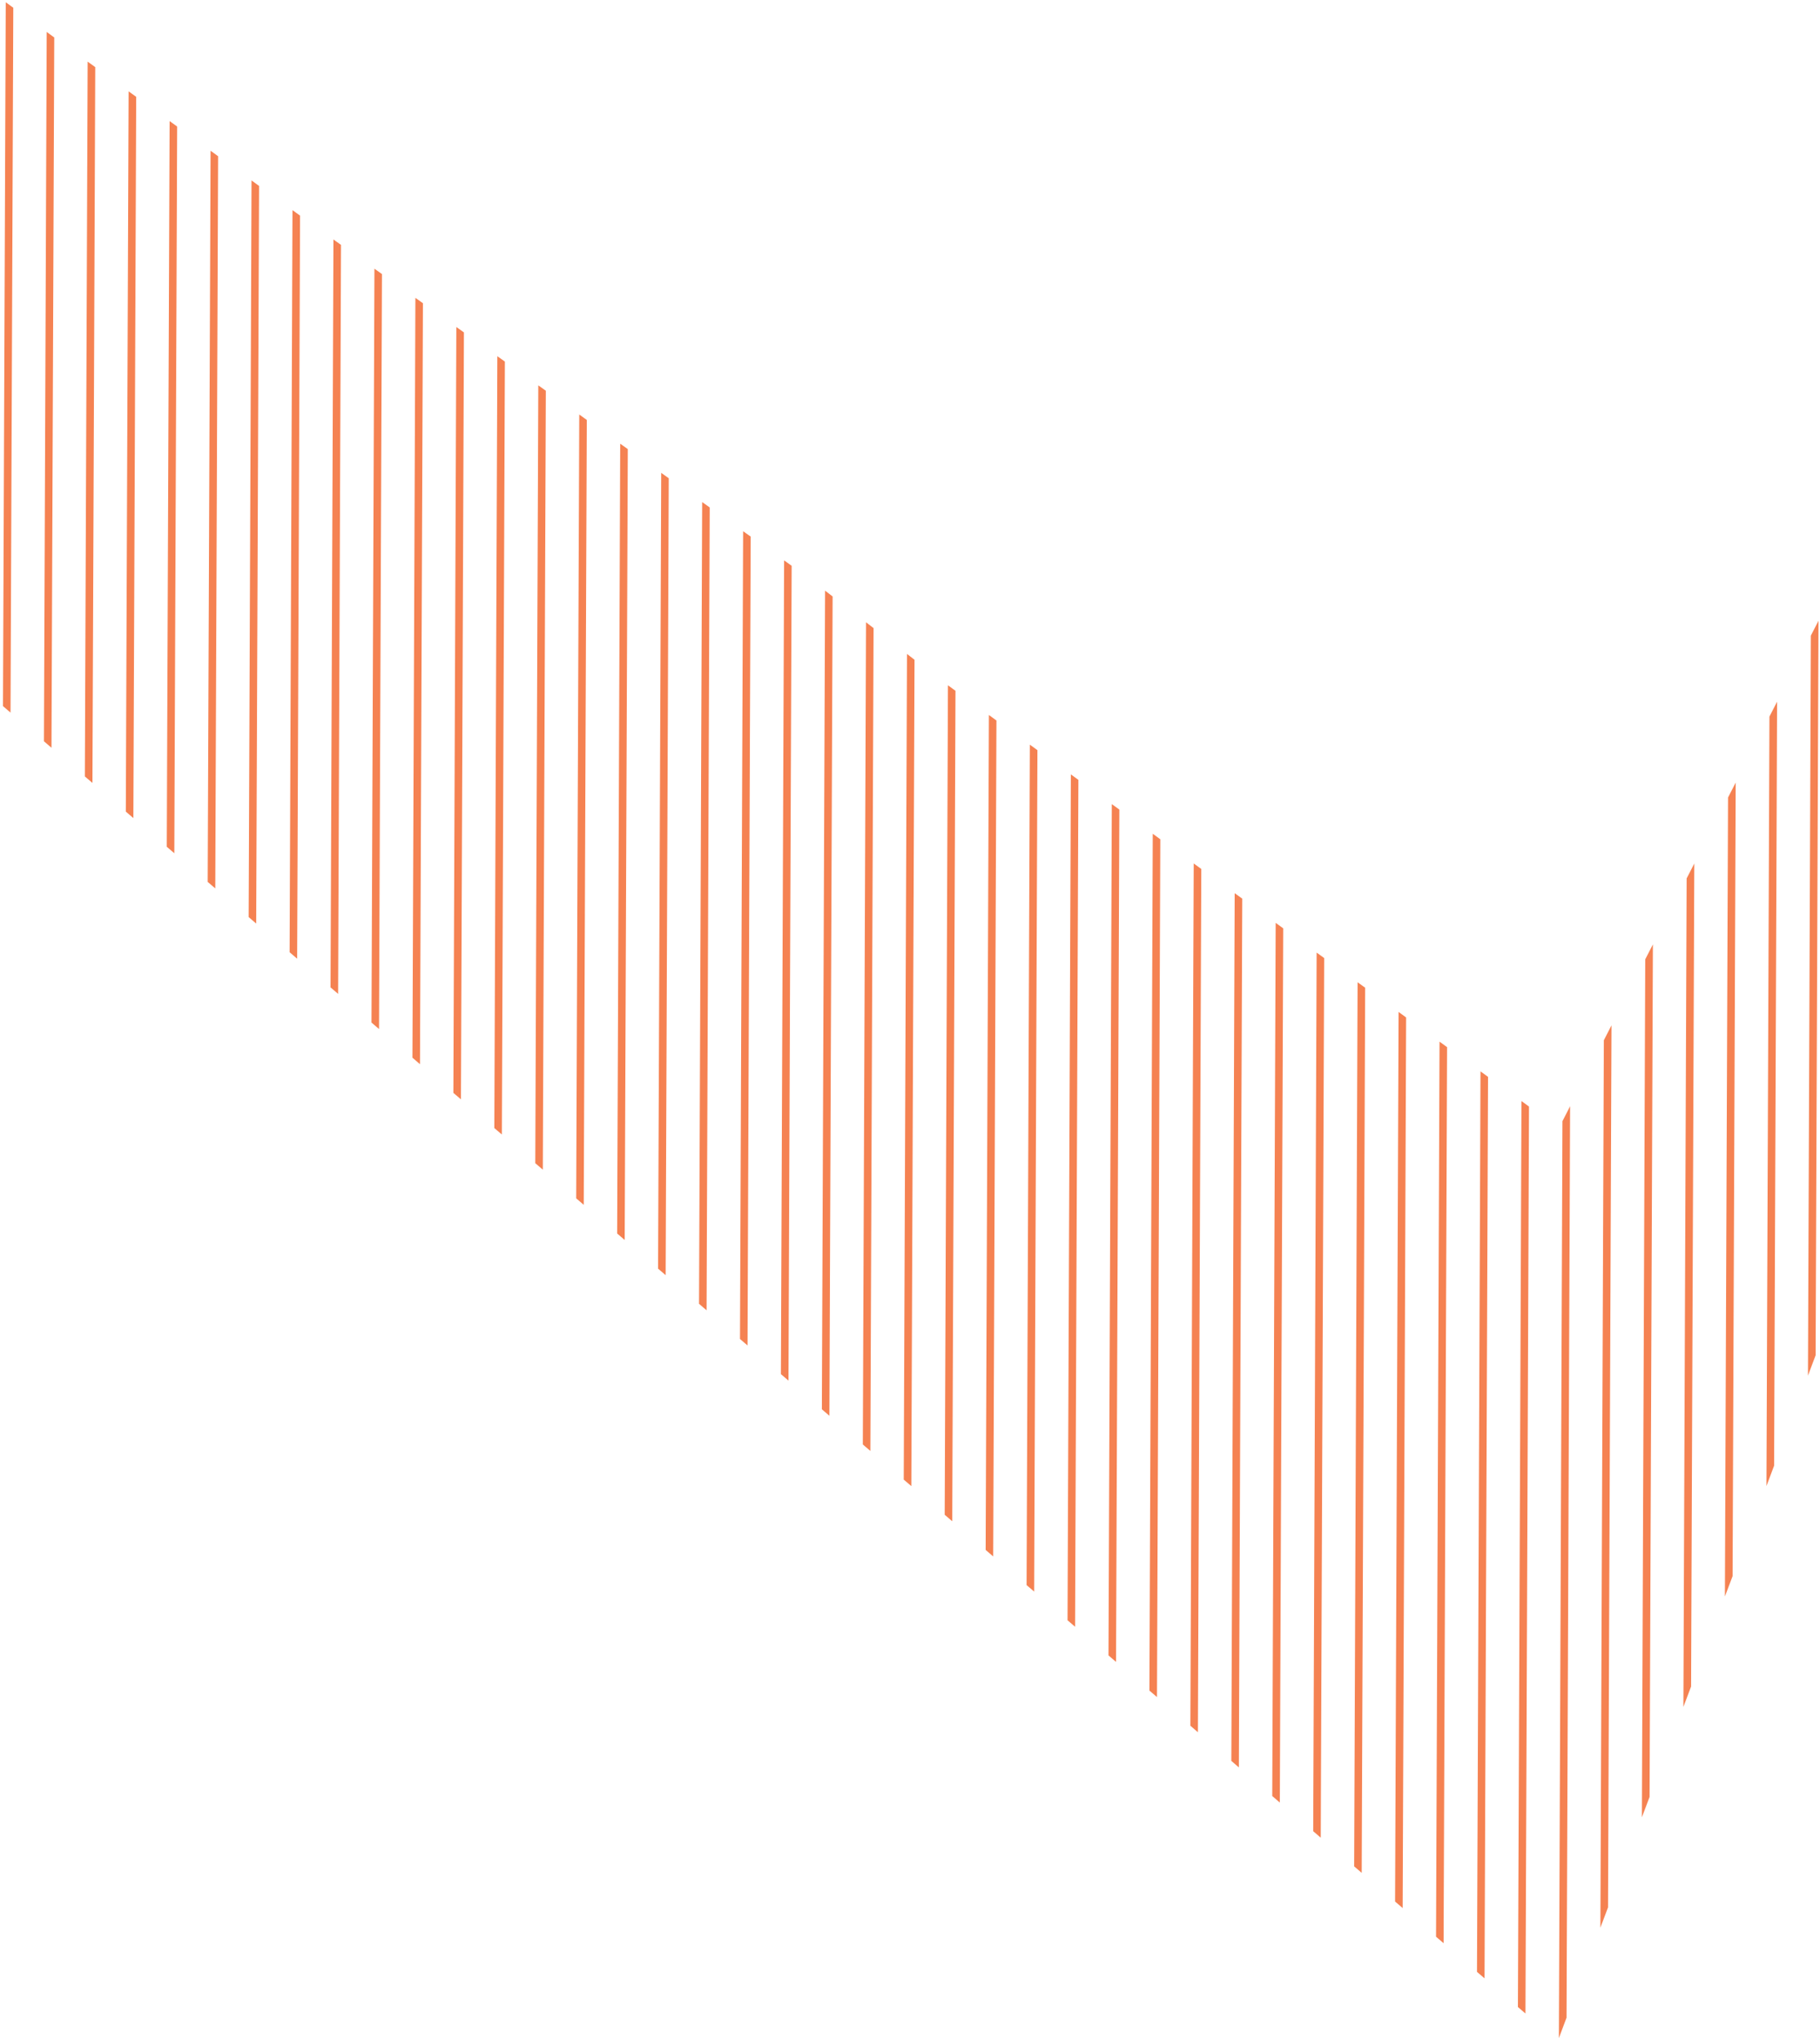 <svg width="405" height="454" viewBox="0 0 405 454" fill="none" xmlns="http://www.w3.org/2000/svg">
<path d="M402.96 141.443L402.322 306.099L404.025 301.569L404.664 138.126L402.96 141.443Z" fill="#F58252"/>
<path d="M393.085 330.666L393.748 159.449L395.451 156.131L394.788 326.128L393.085 330.666Z" fill="#F58252"/>
<path d="M383.84 355.234L384.536 177.455L386.239 174.137L385.551 350.704L383.84 355.234Z" fill="#F58252"/>
<path d="M374.603 379.801L375.324 195.46L377.027 192.143L376.314 375.271L374.603 379.801Z" fill="#F58252"/>
<path d="M365.366 404.368L366.111 213.466L367.814 210.14L367.077 399.838L365.366 404.368Z" fill="#F58252"/>
<path d="M356.129 428.936L356.899 231.472L358.602 228.146L357.832 424.406L356.129 428.936Z" fill="#F58252"/>
<path d="M347.687 249.477L346.892 453.503L348.596 448.965L349.39 246.151L347.687 249.477Z" fill="#F58252"/>
<path d="M337.778 446.589L338.564 244.996L340.243 246.217L339.457 448.031L337.778 446.589Z" fill="#F58252"/>
<path d="M328.672 438.766L329.45 238.394L331.129 239.614L330.351 440.208L328.672 438.766Z" fill="#F58252"/>
<path d="M319.558 430.943L320.336 231.783L322.015 233.003L321.237 432.384L319.558 430.943Z" fill="#F58252"/>
<path d="M310.444 423.119L311.222 225.172L312.901 226.393L312.131 424.561L310.444 423.119Z" fill="#F58252"/>
<path d="M301.338 415.288L302.1 218.569L303.787 219.782L303.017 416.738L301.338 415.288Z" fill="#F58252"/>
<path d="M292.224 407.465L292.986 211.959L294.664 213.179L293.903 408.915L292.224 407.465Z" fill="#F58252"/>
<path d="M283.11 399.642L283.872 205.348L285.55 206.568L284.797 401.092L283.11 399.642Z" fill="#F58252"/>
<path d="M274.004 391.818L274.749 198.745L276.436 199.958L275.683 393.268L274.004 391.818Z" fill="#F58252"/>
<path d="M264.89 383.995L265.635 192.134L267.322 193.355L266.569 385.445L264.89 383.995Z" fill="#F58252"/>
<path d="M255.776 376.172L256.521 185.524L258.2 186.744L257.463 377.622L255.776 376.172Z" fill="#F58252"/>
<path d="M246.67 368.349L247.407 178.921L249.086 180.142L248.349 369.799L246.67 368.349Z" fill="#F58252"/>
<path d="M237.556 360.526L238.293 172.31L239.972 173.531L239.235 361.976L237.556 360.526Z" fill="#F58252"/>
<path d="M228.442 352.702L229.171 165.699L230.858 166.92L230.129 354.144L228.442 352.702Z" fill="#F58252"/>
<path d="M219.336 344.879L220.057 159.097L221.735 160.317L221.015 346.329L219.336 344.879Z" fill="#F58252"/>
<path d="M210.222 337.056L210.943 152.486L212.621 153.707L211.901 338.498L210.222 337.056Z" fill="#F58252"/>
<path d="M201.108 329.233L201.829 145.507L203.507 146.809L202.795 330.675L201.108 329.233Z" fill="#F58252"/>
<path d="M192.002 321.41L192.715 138.462L194.393 139.764L193.681 322.851L192.002 321.41Z" fill="#F58252"/>
<path d="M182.888 313.586L183.6 131.425L185.279 132.719L184.567 315.028L182.888 313.586Z" fill="#F58252"/>
<path d="M173.774 305.763L174.486 124.691L176.165 125.895L175.461 307.205L173.774 305.763Z" fill="#F58252"/>
<path d="M164.668 297.94L165.364 118.203L167.051 119.399L166.347 299.382L164.668 297.94Z" fill="#F58252"/>
<path d="M155.554 290.117L156.25 111.715L157.929 112.911L157.233 291.559L155.554 290.117Z" fill="#F58252"/>
<path d="M146.44 282.294L147.136 105.219L148.815 106.415L148.127 283.735L146.44 282.294Z" fill="#F58252"/>
<path d="M137.334 274.47L138.014 98.731L139.701 99.927L139.013 275.912L137.334 274.47Z" fill="#F58252"/>
<path d="M128.22 266.647L128.9 92.235L130.578 93.439L129.899 268.089L128.22 266.647Z" fill="#F58252"/>
<path d="M119.114 258.824L119.785 85.747L121.464 86.943L120.793 260.266L119.114 258.824Z" fill="#F58252"/>
<path d="M110 251.001L110.671 79.259L112.35 80.455L111.679 252.443L110 251.001Z" fill="#F58252"/>
<path d="M100.886 243.178L101.549 72.763L103.236 73.967L102.573 244.619L100.886 243.178Z" fill="#F58252"/>
<path d="M91.78 235.355L92.435 66.275L94.114 67.471L93.459 236.796L91.78 235.355Z" fill="#F58252"/>
<path d="M82.666 227.531L83.321 59.787L85 60.983L84.345 228.973L82.666 227.531Z" fill="#F58252"/>
<path d="M73.552 219.708L74.199 53.291L75.885 54.487L75.239 221.15L73.552 219.708Z" fill="#F58252"/>
<path d="M64.446 211.885L65.085 46.762L66.772 47.975L66.125 213.327L64.446 211.885Z" fill="#F58252"/>
<path d="M55.332 204.062L55.971 40.151L57.649 41.372L57.011 205.503L55.332 204.062Z" fill="#F58252"/>
<path d="M46.218 196.239L46.856 33.541L48.535 34.761L47.905 197.68L46.218 196.239Z" fill="#F58252"/>
<path d="M37.112 188.415L37.742 26.938L39.421 28.159L38.791 189.857L37.112 188.415Z" fill="#F58252"/>
<path d="M27.998 180.592L28.62 20.327L30.307 21.548L29.677 182.034L27.998 180.592Z" fill="#F58252"/>
<path d="M18.884 172.769L19.506 13.716L21.193 14.937L20.571 174.211L18.884 172.769Z" fill="#F58252"/>
<path d="M9.778 164.946L10.392 7.114L12.071 8.334L11.457 166.387L9.778 164.946Z" fill="#F58252"/>
<path d="M1.278 0.503L0.664 156.934V157.123L2.343 158.564L2.957 1.724L1.278 0.503Z" fill="#F58252"/>
</svg>

